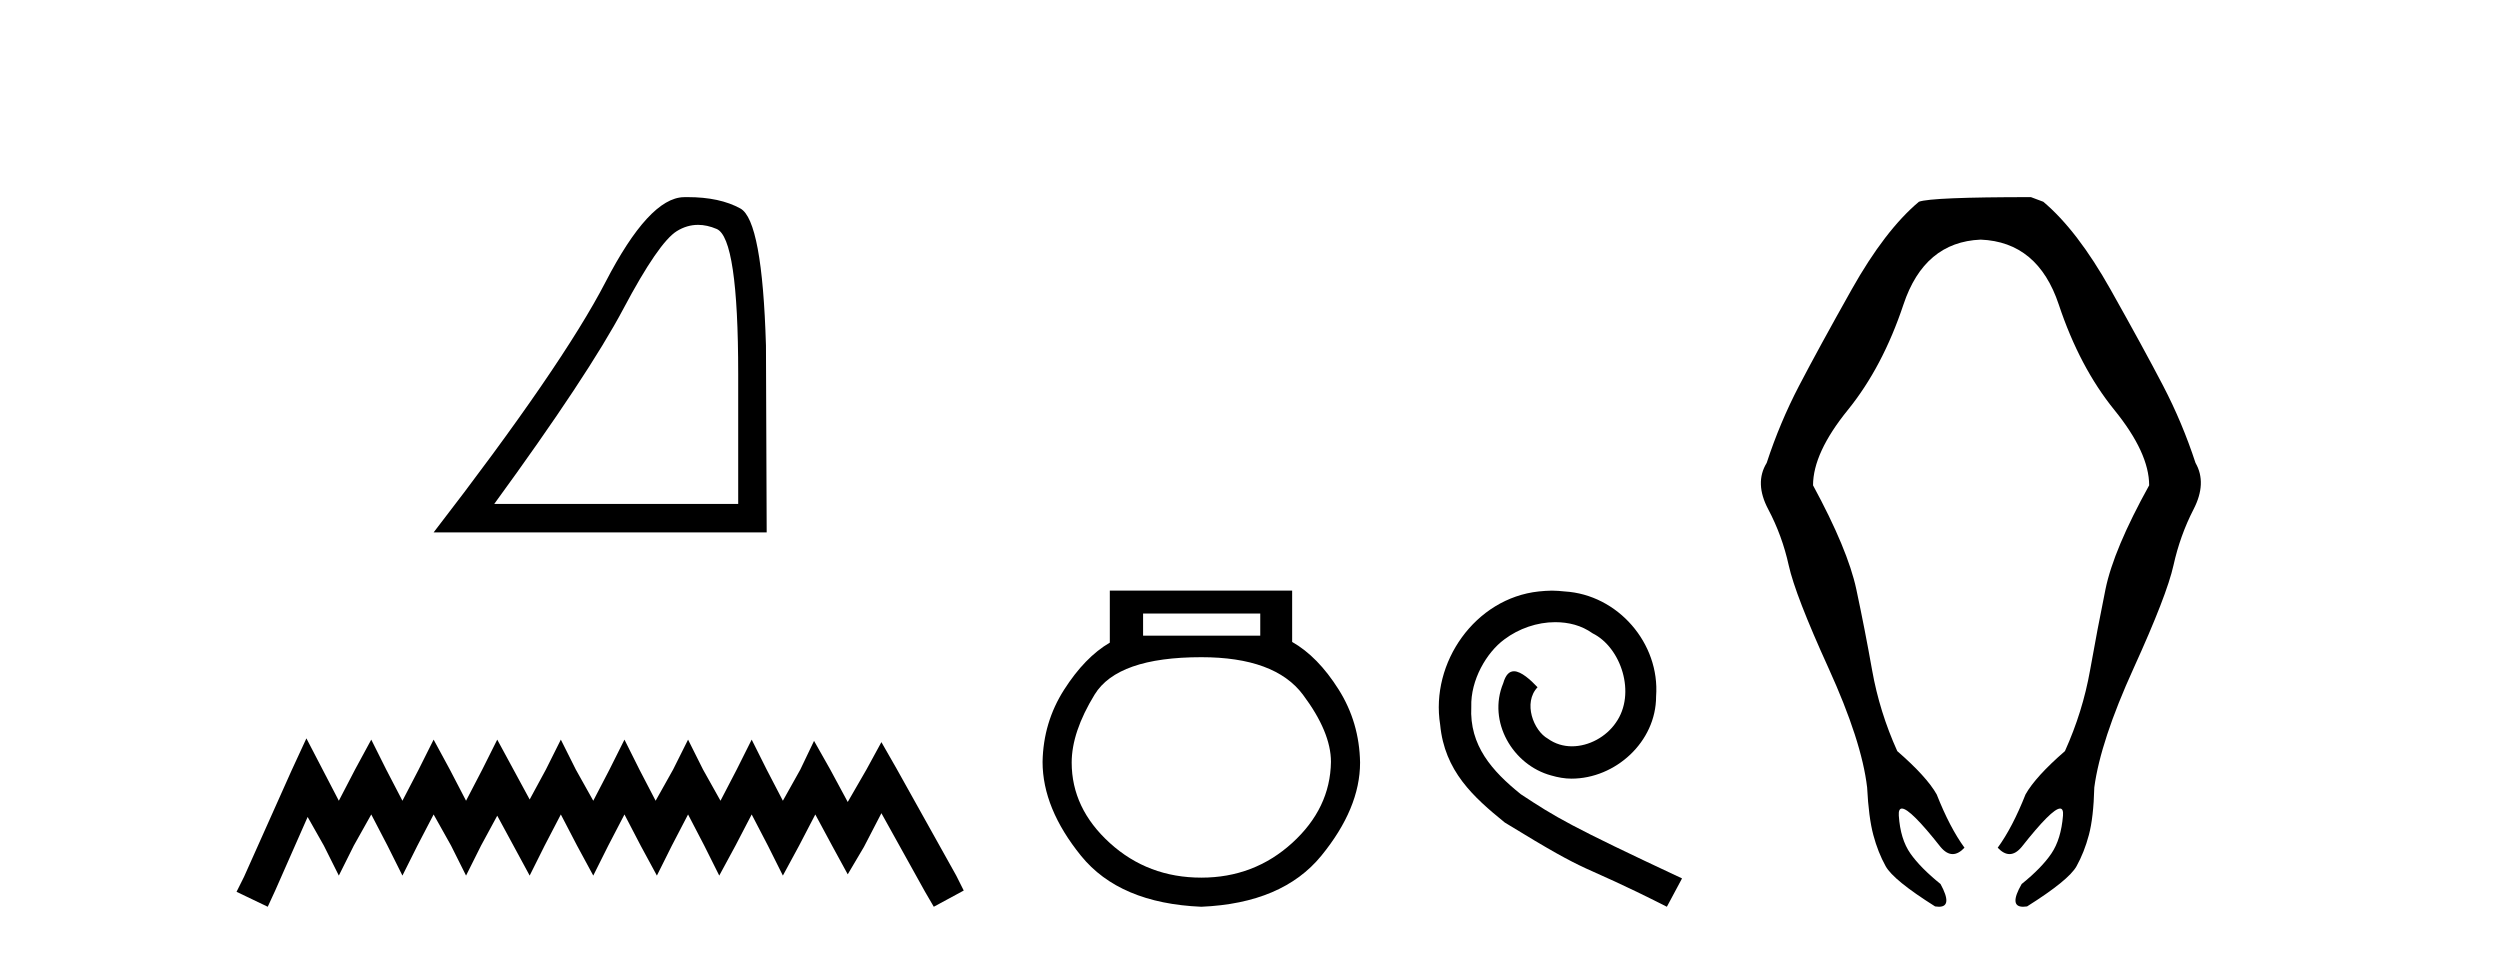 <?xml version='1.0' encoding='UTF-8' standalone='yes'?><svg xmlns='http://www.w3.org/2000/svg' xmlns:xlink='http://www.w3.org/1999/xlink' width='107.0' height='41.0' ><path d='M 29.877 9.624 Q 30.261 9.624 30.672 9.799 Q 31.595 10.189 31.595 16.004 L 31.595 21.569 L 21.153 21.569 Q 25.186 16.036 26.686 13.206 Q 28.187 10.377 28.968 9.892 Q 29.401 9.624 29.877 9.624 ZM 29.433 8.437 Q 29.35 8.437 29.265 8.439 Q 27.78 8.47 25.92 12.065 Q 24.06 15.66 18.558 22.788 L 32.814 22.788 L 32.783 14.785 Q 32.626 9.439 31.688 8.923 Q 30.804 8.437 29.433 8.437 Z' style='fill:#000000;stroke:none' /><path d='M 13.114 31.602 L 12.473 32.99 L 10.444 37.528 L 10.124 38.169 L 11.459 38.809 L 11.779 38.115 L 13.167 34.966 L 13.861 36.193 L 14.502 37.475 L 15.142 36.193 L 15.89 34.859 L 16.584 36.193 L 17.224 37.475 L 17.865 36.193 L 18.559 34.859 L 19.306 36.193 L 19.947 37.475 L 20.588 36.193 L 21.282 34.912 L 21.976 36.193 L 22.67 37.475 L 23.31 36.193 L 24.004 34.859 L 24.698 36.193 L 25.392 37.475 L 26.033 36.193 L 26.727 34.859 L 27.421 36.193 L 28.115 37.475 L 28.755 36.193 L 29.449 34.859 L 30.143 36.193 L 30.784 37.475 L 31.478 36.193 L 32.172 34.859 L 32.866 36.193 L 33.507 37.475 L 34.201 36.193 L 34.895 34.859 L 35.642 36.247 L 36.283 37.421 L 36.977 36.247 L 37.724 34.805 L 39.593 38.169 L 39.966 38.809 L 41.248 38.115 L 40.927 37.475 L 38.365 32.884 L 37.724 31.763 L 37.084 32.937 L 36.283 34.325 L 35.535 32.937 L 34.841 31.709 L 34.254 32.937 L 33.507 34.272 L 32.813 32.937 L 32.172 31.656 L 31.531 32.937 L 30.837 34.272 L 30.09 32.937 L 29.449 31.656 L 28.809 32.937 L 28.061 34.272 L 27.367 32.937 L 26.727 31.656 L 26.086 32.937 L 25.392 34.272 L 24.645 32.937 L 24.004 31.656 L 23.364 32.937 L 22.67 34.218 L 21.976 32.937 L 21.282 31.656 L 20.641 32.937 L 19.947 34.272 L 19.253 32.937 L 18.559 31.656 L 17.918 32.937 L 17.224 34.272 L 16.53 32.937 L 15.89 31.656 L 15.196 32.937 L 14.502 34.272 L 13.808 32.937 L 13.114 31.602 Z' style='fill:#000000;stroke:none' /><path d='M 53.939 26.259 L 53.939 27.208 L 48.924 27.208 L 48.924 26.259 ZM 51.417 28.128 Q 54.562 28.128 55.764 29.73 Q 56.965 31.332 56.965 32.608 Q 56.936 34.596 55.304 36.08 Q 53.672 37.563 51.417 37.563 Q 49.132 37.563 47.5 36.08 Q 45.868 34.596 45.868 32.638 Q 45.868 31.332 46.848 29.73 Q 47.827 28.128 51.417 28.128 ZM 47.5 25.279 L 47.5 27.505 Q 46.432 28.128 45.542 29.522 Q 44.652 30.917 44.622 32.608 Q 44.622 34.596 46.269 36.629 Q 47.916 38.661 51.417 38.809 Q 54.888 38.661 56.55 36.629 Q 58.211 34.596 58.211 32.638 Q 58.182 30.917 57.292 29.508 Q 56.402 28.098 55.304 27.475 L 55.304 25.279 Z' style='fill:#000000;stroke:none' /><path d='M 66.422 25.279 C 66.234 25.279 66.046 25.297 65.859 25.314 C 63.142 25.604 61.212 28.354 61.639 31.019 C 61.827 33.001 63.057 34.111 64.406 35.205 C 68.421 37.665 67.294 36.759 71.342 38.809 L 71.991 37.596 C 67.174 35.341 66.593 34.983 65.09 33.992 C 63.86 33.001 62.886 31.908 62.971 30.251 C 62.937 29.106 63.621 27.927 64.389 27.364 C 65.004 26.902 65.79 26.629 66.559 26.629 C 67.14 26.629 67.686 26.766 68.165 27.107 C 69.378 27.705 70.044 29.687 69.156 30.934 C 68.746 31.532 68.011 31.942 67.276 31.942 C 66.918 31.942 66.559 31.839 66.251 31.617 C 65.636 31.276 65.175 30.08 65.807 29.414 C 65.517 29.106 65.107 28.73 64.799 28.73 C 64.594 28.73 64.441 28.884 64.338 29.243 C 63.655 30.883 64.748 32.745 66.388 33.189 C 66.679 33.274 66.969 33.326 67.259 33.326 C 69.138 33.326 70.881 31.754 70.881 29.807 C 71.052 27.534 69.241 25.45 66.969 25.314 C 66.798 25.297 66.61 25.279 66.422 25.279 Z' style='fill:#000000;stroke:none' /><path d='M 86.924 8.437 Q 82.658 8.437 82.129 8.635 Q 80.674 9.859 79.252 12.389 Q 77.83 14.919 77.003 16.506 Q 76.176 18.093 75.614 19.813 Q 75.085 20.673 75.68 21.797 Q 76.276 22.921 76.557 24.195 Q 76.838 25.468 78.26 28.593 Q 79.682 31.718 79.913 33.702 Q 79.979 34.992 80.178 35.736 Q 80.376 36.48 80.707 37.075 Q 81.038 37.671 82.823 38.795 Q 82.913 38.809 82.986 38.809 Q 83.586 38.809 83.055 37.836 Q 82.195 37.142 81.765 36.53 Q 81.335 35.918 81.269 34.909 Q 81.249 34.606 81.403 34.606 Q 81.759 34.606 83.055 36.249 Q 83.31 36.555 83.574 36.555 Q 83.823 36.555 84.08 36.282 Q 83.452 35.422 82.89 34 Q 82.46 33.239 81.203 32.148 Q 80.442 30.461 80.128 28.692 Q 79.814 26.923 79.45 25.22 Q 79.086 23.517 77.598 20.772 Q 77.598 19.383 79.086 17.548 Q 80.575 15.712 81.468 13.034 Q 82.36 10.355 84.775 10.256 Q 87.222 10.355 88.115 13.034 Q 89.007 15.712 90.496 17.548 Q 91.984 19.383 91.984 20.772 Q 90.463 23.517 90.115 25.22 Q 89.768 26.923 89.454 28.692 Q 89.14 30.461 88.379 32.148 Q 87.122 33.239 86.693 34 Q 86.13 35.422 85.502 36.282 Q 85.759 36.555 86.008 36.555 Q 86.272 36.555 86.527 36.249 Q 87.823 34.606 88.171 34.606 Q 88.321 34.606 88.296 34.909 Q 88.214 35.918 87.8 36.53 Q 87.387 37.142 86.527 37.836 Q 85.967 38.809 86.59 38.809 Q 86.666 38.809 86.759 38.795 Q 88.544 37.671 88.875 37.075 Q 89.206 36.48 89.404 35.736 Q 89.603 34.992 89.636 33.702 Q 89.9 31.718 91.322 28.593 Q 92.744 25.468 93.025 24.195 Q 93.307 22.921 93.885 21.797 Q 94.464 20.673 93.968 19.813 Q 93.406 18.093 92.579 16.506 Q 91.752 14.919 90.33 12.389 Q 88.908 9.859 87.453 8.635 L 86.924 8.437 Z' style='fill:#000000;stroke:none' /></svg>